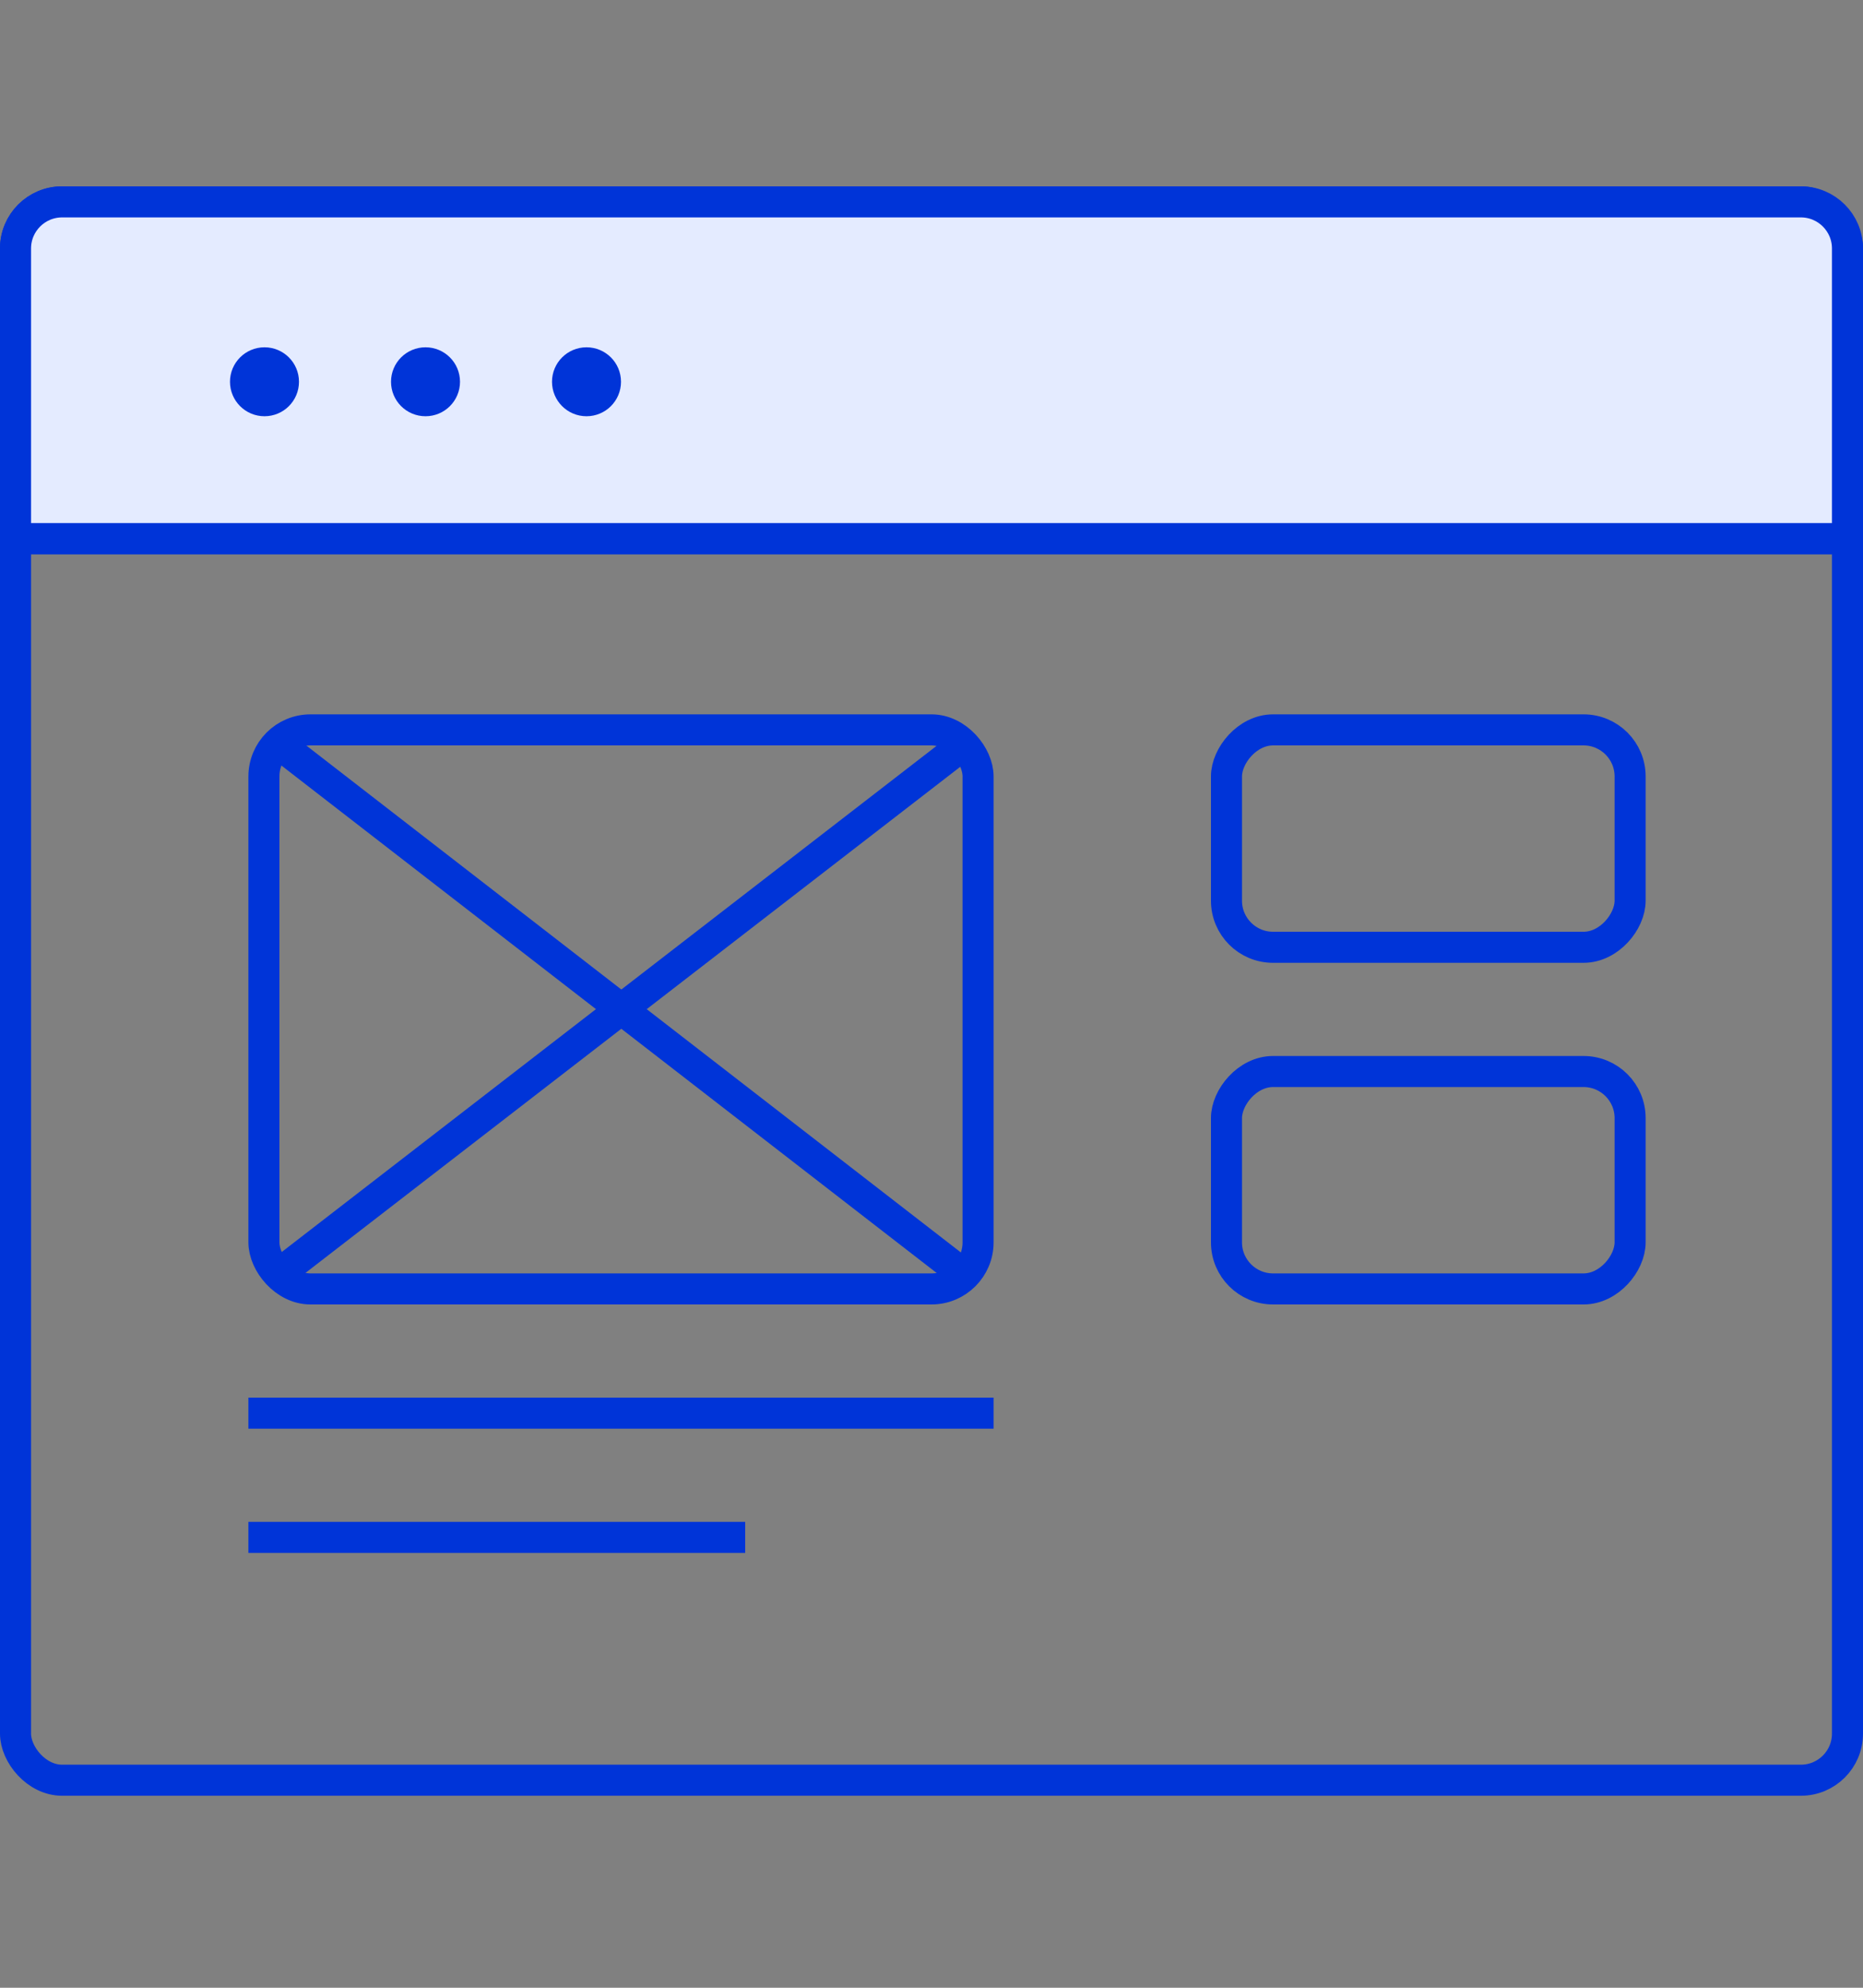 <svg width="60" height="64" viewBox="0 0 60 64" fill="none" xmlns="http://www.w3.org/2000/svg">
<rect x="0" y="0" width="60" height="64" fill="#808080" stroke="none"/>
<rect x="0.5" y="6.5" width="59" height="50.818" rx="1.5" stroke="#0034D8"/>
<path d="M0.5 8C0.5 7.172 1.172 6.5 2 6.5H58C58.828 6.5 59.5 7.172 59.5 8V17.344H0.5V8Z" fill="#E4EBFF" stroke="#0034D8"/>
<rect x="8.5" y="23.5" width="23" height="18" rx="1.5" stroke="#0034D8"/>
<rect x="-0.5" y="0.5" width="13" height="7" rx="1.5" transform="matrix(-1 0 0 1 52 23)" stroke="#0034D8"/>
<rect x="-0.5" y="0.5" width="13" height="7" rx="1.5" transform="matrix(-1 0 0 1 52 34)" stroke="#0034D8"/>
<line x1="0.741" y1="17.344" x2="60" y2="17.344" stroke="#0034D8"/>
<line x1="8" y1="45.5" x2="32" y2="45.5" stroke="#0034D8"/>
<line x1="8" y1="49.5" x2="24" y2="49.5" stroke="#0034D8"/>
<path d="M9.129 12.292C9.129 12.629 8.856 12.902 8.518 12.902C8.181 12.902 7.907 12.629 7.907 12.292C7.907 11.955 8.181 11.682 8.518 11.682C8.856 11.682 9.129 11.955 9.129 12.292Z" fill="#0034D8" stroke="#0034D8"/>
<path d="M14.315 12.292C14.315 12.629 14.042 12.902 13.704 12.902C13.366 12.902 13.093 12.629 13.093 12.292C13.093 11.955 13.366 11.682 13.704 11.682C14.042 11.682 14.315 11.955 14.315 12.292Z" fill="#0034D8" stroke="#0034D8"/>
<path d="M19.5 12.292C19.5 12.629 19.227 12.902 18.889 12.902C18.551 12.902 18.278 12.629 18.278 12.292C18.278 11.955 18.551 11.682 18.889 11.682C19.227 11.682 19.5 11.955 19.5 12.292Z" fill="#0034D8" stroke="#0034D8"/>
<path d="M9 41L31 24" stroke="#0034D8"/>
<path d="M9 23.967L31 41" stroke="#0034D8"/>
</svg>

